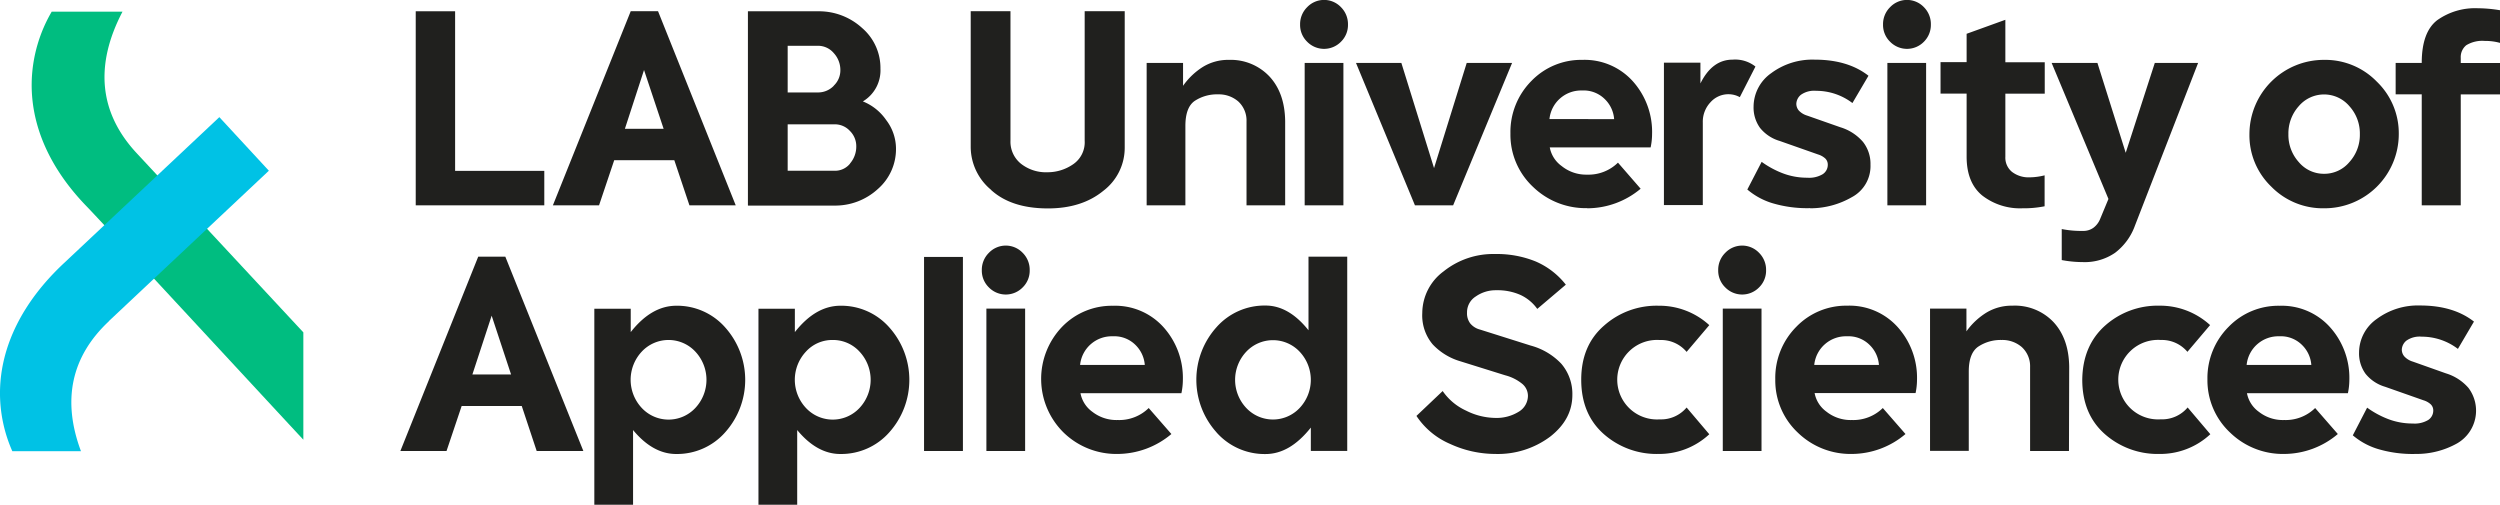 <?xml version="1.0" encoding="UTF-8"?> <svg xmlns="http://www.w3.org/2000/svg" id="Layer_1" data-name="Layer 1" viewBox="0 0 535.69 108.17"><defs><style>.cls-1{fill:#00bd80;}.cls-2{fill:#00c2e5;}.cls-3{fill:#20201e;}</style></defs><title>LAB_eng_RGB_V2</title><path class="cls-1" d="M29.25,32.78c-8-8.62-9-18.81-3-30.28H11.08A31.37,31.37,0,0,0,6.81,17c-.38,9.58,3.73,19,11.88,27.35C21.94,47.7,60.12,89,65,94.22v-23Z" transform="translate(0 0)"></path><path class="cls-2" d="M23.31,68.82l34.3-32.24L47,25.1,13.57,56.51C4.85,64.72.15,74.16,0,83.82A30.74,30.74,0,0,0,2.64,96.68H17.35c-4.09-10.93-2.09-20.29,6-27.86" transform="translate(0 0)"></path><path class="cls-3" d="M116.63,44H89.08V2.42h8.44V36.61h19.11Zm27.86-9.67H131.61L128.36,44h-9.89L135.15,2.4H141L157.65,44h-9.92ZM142.2,27.6,138,15,133.9,27.6ZM160.26,44V2.42h15A13.68,13.68,0,0,1,184.73,6a11.29,11.29,0,0,1,3.93,8.73,7.74,7.74,0,0,1-3.77,7,11,11,0,0,1,5,4,10.12,10.12,0,0,1,2.1,6.05,11.33,11.33,0,0,1-3.9,8.73,13.49,13.49,0,0,1-9.4,3.54h-18.4Zm18.4-25.65a4.51,4.51,0,0,0,1.41-3.29,5.33,5.33,0,0,0-1.41-3.68,4.42,4.42,0,0,0-3.42-1.57h-6.46v10h6.46A4.66,4.66,0,0,0,178.66,18.38Zm3.49,16.67a5.55,5.55,0,0,0,1.33-3.68,4.59,4.59,0,0,0-1.37-3.29,4.36,4.36,0,0,0-3.24-1.41H168.78v9.95h10.14A4.12,4.12,0,0,0,182.15,35.05Zm30.23,5.67A12,12,0,0,1,208,31.6V2.4h8.52V30.15a6.05,6.05,0,0,0,2.23,4.92,8.65,8.65,0,0,0,5.7,1.84,9.62,9.62,0,0,0,5.45-1.68,5.69,5.69,0,0,0,2.52-5.08V2.4H241V31.6a11.57,11.57,0,0,1-4.6,9.3q-4.6,3.76-11.86,3.76Q216.72,44.66,212.38,40.72ZM275.43,44H267.1V26a5.54,5.54,0,0,0-1.79-4.28A6.33,6.33,0,0,0,261,20.22a8.65,8.65,0,0,0-5,1.4Q254,23,254,27V44h-8.3V13.49h7.8v4.9a14.87,14.87,0,0,1,4.26-4.06,10.35,10.35,0,0,1,5.57-1.5A11.4,11.4,0,0,1,272,16.37q3.3,3.54,3.38,9.58V44Zm4.66-35.06a5,5,0,0,1-1.51-3.69,5.11,5.11,0,0,1,1.51-3.71,5,5,0,0,1,7.25,0,5.13,5.13,0,0,1,1.5,3.71,5,5,0,0,1-1.5,3.69,5.06,5.06,0,0,1-7.25,0ZM279.56,44V13.49h8.3V44Zm23.63,0L290.56,13.49h9.72l7,22.53,7-22.53H324L311.37,44Zm36.89.6a16.21,16.21,0,0,1-11.58-4.55,15.29,15.29,0,0,1-4.85-11.45,15.52,15.52,0,0,1,4.53-11.29,14.82,14.82,0,0,1,10.87-4.48,13.9,13.9,0,0,1,10.84,4.6A16.25,16.25,0,0,1,354,28.74a14,14,0,0,1-.31,2.85H332.08a6.35,6.35,0,0,0,2.56,4,8.33,8.33,0,0,0,5.43,1.83,9,9,0,0,0,6.62-2.57l4.86,5.59A17.82,17.82,0,0,1,340.08,44.63Zm5.79-19.08a6.64,6.64,0,0,0-2-4.28,6.41,6.41,0,0,0-4.86-1.85,6.82,6.82,0,0,0-7,6.13Zm19,18.42h-8.33V13.43h7.82v4.45q2.52-5.1,6.9-5.1a7,7,0,0,1,4.89,1.48l-3.35,6.56a5.06,5.06,0,0,0-2.43-.63,5.14,5.14,0,0,0-3.87,1.74,6.07,6.07,0,0,0-1.63,4.33V44Zm23,.66a26,26,0,0,1-8.21-1.1,15.09,15.09,0,0,1-5.25-2.89l3.07-5.93a19.62,19.62,0,0,0,4.57,2.47,14.63,14.63,0,0,0,5.24.93,5.61,5.61,0,0,0,3.28-.76,2.38,2.38,0,0,0,1.08-2,1.82,1.82,0,0,0-.56-1.38,4,4,0,0,0-1.51-.84l-8.27-2.91a8.4,8.4,0,0,1-4.18-2.79,7.44,7.44,0,0,1-1.38-4.56,8.82,8.82,0,0,1,3.79-7.17,14.77,14.77,0,0,1,9.29-2.89q7.13,0,11.54,3.45l-3.44,5.85a12.79,12.79,0,0,0-7.77-2.62,4.93,4.93,0,0,0-3.25.84,2.6,2.6,0,0,0-1,1.92,2.23,2.23,0,0,0,.54,1.47,4,4,0,0,0,1.75,1.07l7.15,2.51a10.36,10.36,0,0,1,4.83,3.12,7.59,7.59,0,0,1,1.62,4.92,7.53,7.53,0,0,1-4,6.94A17.8,17.8,0,0,1,387.87,44.63ZM405,8.94a5,5,0,0,1-1.51-3.69A5.11,5.11,0,0,1,405,1.54a5,5,0,0,1,7.25,0,5.12,5.12,0,0,1,1.49,3.71,5.08,5.08,0,0,1-1.49,3.69,5.06,5.06,0,0,1-7.25,0ZM404.42,44V13.49h8.3V44Zm29,.63a13.21,13.21,0,0,1-8.69-2.75c-2.22-1.83-3.33-4.61-3.33-8.31V20.05h-5.59V13.32h5.59V7.24l8.3-3v9.1h8.44v6.73h-8.44V33.57a3.93,3.93,0,0,0,1.41,3.25A5.8,5.8,0,0,0,434.84,38a13.62,13.62,0,0,0,3.27-.43V44.2A22.48,22.48,0,0,1,433.39,44.63Zm8.36,11.09V49.08a21.69,21.69,0,0,0,4.55.4,3.65,3.65,0,0,0,2.22-.66A4.42,4.42,0,0,0,450,46.94l1.79-4.31L439.62,13.49h9.81l6.06,19.25,6.23-19.25H471L457.47,48.34a12.69,12.69,0,0,1-4.25,5.82,11.44,11.44,0,0,1-6.93,2A24.53,24.53,0,0,1,441.75,55.72ZM498,44.63A15.44,15.44,0,0,1,486.69,40,15.25,15.25,0,0,1,482,28.74a15.94,15.94,0,0,1,16-15.91,15.38,15.38,0,0,1,11.29,4.66A15.34,15.34,0,0,1,514,28.74a15.91,15.91,0,0,1-16,15.89Zm0-7.39a7,7,0,0,0,5.41-2.5,8.64,8.64,0,0,0,2.25-6,8.68,8.68,0,0,0-2.25-6,7.11,7.11,0,0,0-10.83,0,8.72,8.72,0,0,0-2.23,6,8.67,8.67,0,0,0,2.23,6A7,7,0,0,0,498,37.24ZM518.92,44V20.22h-5.59V13.49h5.59q0-6.64,3.34-9.18A14,14,0,0,1,531,1.77a29.08,29.08,0,0,1,4.72.43v7a11.61,11.61,0,0,0-3.27-.43,6.59,6.59,0,0,0-4,.93,3.27,3.27,0,0,0-1.17,2.72v1.08h8.44v6.73h-8.44V44ZM111.8,87H98.92l-3.24,9.64H85.79L102.47,55h5.81L125,96.64H115Zm-2.29-6.76-4.16-12.6-4.13,12.6Zm17.84,27.92v-42h7.8v5q4.44-5.64,9.75-5.65a13.73,13.73,0,0,1,10.49,4.65,16.86,16.86,0,0,1,0,22.47,13.73,13.73,0,0,1-10.49,4.65q-5,0-9.25-5.13v16h-8.3ZM149,87.41a8.83,8.83,0,0,0,0-12.06,7.85,7.85,0,0,0-11.49,0,8.83,8.83,0,0,0,0,12.06,7.85,7.85,0,0,0,11.49,0Zm13.52,20.75v-42h7.8v5q4.44-5.64,9.75-5.65a13.72,13.72,0,0,1,10.49,4.65,16.86,16.86,0,0,1,0,22.47,13.73,13.73,0,0,1-10.49,4.65q-5,0-9.25-5.13v16h-8.3Zm21.66-20.75a8.83,8.83,0,0,0,0-12.06,7.68,7.68,0,0,0-5.76-2.5,7.6,7.6,0,0,0-5.73,2.5,8.83,8.83,0,0,0,0,12.06,7.85,7.85,0,0,0,11.49,0ZM198,96.64V55.06h8.33V96.64Zm13.89-35.06a5,5,0,0,1-1.51-3.69,5.11,5.11,0,0,1,1.51-3.71,5,5,0,0,1,7.25,0,5.13,5.13,0,0,1,1.5,3.71,5,5,0,0,1-1.5,3.69,5.06,5.06,0,0,1-7.25,0Zm-.53,35.06V66.13h8.3V96.64Zm28.16.63a16.21,16.21,0,0,1-11.58-4.55A16.13,16.13,0,0,1,227.61,70a14.8,14.8,0,0,1,10.87-4.48,13.91,13.91,0,0,1,10.84,4.6,16.26,16.26,0,0,1,4.14,11.28,14,14,0,0,1-.31,2.85H231.52a6.35,6.35,0,0,0,2.56,4A8.39,8.39,0,0,0,239.52,90a9,9,0,0,0,6.62-2.57L251,93A18,18,0,0,1,239.51,97.27Zm5.78-19.08a6.69,6.69,0,0,0-2-4.28,6.41,6.41,0,0,0-4.86-1.85,6.82,6.82,0,0,0-7,6.13Zm15.35,14.43a16.85,16.85,0,0,1,0-22.49,13.75,13.75,0,0,1,10.51-4.66q5,0,9.22,5.3V55h8.3V96.62h-7.8v-5c-3,3.78-6.21,5.67-9.72,5.67A13.77,13.77,0,0,1,260.64,92.62Zm17.86-5.23a8.79,8.79,0,0,0,0-12,7.85,7.85,0,0,0-11.49,0,8.79,8.79,0,0,0,0,12,7.85,7.85,0,0,0,11.49,0Zm41.88,9.88a23.16,23.16,0,0,1-9.67-2.15,16.35,16.35,0,0,1-7.21-6l5.62-5.33a12.26,12.26,0,0,0,5,4.19,14.24,14.24,0,0,0,6.27,1.57,9,9,0,0,0,5-1.31,4,4,0,0,0,2-3.45,3.37,3.37,0,0,0-1.17-2.5,9.56,9.56,0,0,0-3.69-1.87l-9.61-3A13.25,13.25,0,0,1,307,73.8a9.61,9.61,0,0,1-2.24-6.73,11.17,11.17,0,0,1,4.58-8.93,17,17,0,0,1,11-3.71A22.12,22.12,0,0,1,329,56a16.44,16.44,0,0,1,6.52,5l-6.12,5.19a9.13,9.13,0,0,0-3.62-3,12.18,12.18,0,0,0-5.18-1,7.43,7.43,0,0,0-4.37,1.33A4,4,0,0,0,314.35,67a3.55,3.55,0,0,0,.67,2.28,4,4,0,0,0,2.12,1.34L328,74.05a14.06,14.06,0,0,1,6.54,3.88,9.93,9.93,0,0,1,2.38,6.7q0,5.22-4.75,8.93A18.7,18.7,0,0,1,320.38,97.27Zm35,0A17.08,17.08,0,0,1,343.64,93q-4.81-4.27-4.82-11.61t4.86-11.59a16.9,16.9,0,0,1,11.71-4.29,15.83,15.83,0,0,1,10.87,4.16l-4.86,5.73a7.12,7.12,0,0,0-5.76-2.54,8.52,8.52,0,1,0,0,17,7.14,7.14,0,0,0,5.76-2.54l4.86,5.73A15.72,15.72,0,0,1,355.39,97.27Zm14.29-35.69a5,5,0,0,1-1.51-3.69,5.11,5.11,0,0,1,1.51-3.71,5,5,0,0,1,7.25,0,5.13,5.13,0,0,1,1.5,3.71,5,5,0,0,1-1.5,3.69,5.06,5.06,0,0,1-7.25,0Zm-.53,35.06V66.13h8.3V96.64Zm27.68.63a16.21,16.21,0,0,1-11.58-4.55,15.33,15.33,0,0,1-4.85-11.45A15.52,15.52,0,0,1,384.93,70,14.82,14.82,0,0,1,395.8,65.5a13.9,13.9,0,0,1,10.84,4.6,16.25,16.25,0,0,1,4.13,11.28,14,14,0,0,1-.31,2.85H388.83a6.35,6.35,0,0,0,2.56,4A8.33,8.33,0,0,0,396.82,90a9,9,0,0,0,6.62-2.57L408.3,93A17.86,17.86,0,0,1,396.83,97.27Zm5.78-19.08a6.64,6.64,0,0,0-2-4.28,6.41,6.41,0,0,0-4.86-1.85,6.82,6.82,0,0,0-7,6.13Zm40.72,18.45H435v-18a5.54,5.54,0,0,0-1.79-4.28,6.35,6.35,0,0,0-4.33-1.51,8.65,8.65,0,0,0-4.95,1.4q-2.07,1.39-2.07,5.36v17h-8.3V66.13h7.8V71A14.87,14.87,0,0,1,425.62,67a10.44,10.44,0,0,1,5.58-1.5A11.4,11.4,0,0,1,440,69q3.3,3.54,3.38,9.58Zm19.37.63A17.08,17.08,0,0,1,451,93q-4.81-4.27-4.82-11.61c.05-4.87,1.68-8.73,4.86-11.59A16.9,16.9,0,0,1,462.7,65.5a15.83,15.83,0,0,1,10.87,4.16l-4.86,5.73A7.14,7.14,0,0,0,463,72.85a8.52,8.52,0,1,0,0,17,7.14,7.14,0,0,0,5.76-2.54l4.86,5.73A15.72,15.72,0,0,1,462.7,97.27Zm26.77,0a16.21,16.21,0,0,1-11.58-4.55A15.33,15.33,0,0,1,473,81.27,15.52,15.52,0,0,1,477.57,70a14.82,14.82,0,0,1,10.87-4.48,13.9,13.9,0,0,1,10.84,4.6,16.25,16.25,0,0,1,4.13,11.28,14,14,0,0,1-.31,2.85H481.47a6.35,6.35,0,0,0,2.56,4A8.33,8.33,0,0,0,489.46,90a9,9,0,0,0,6.62-2.57L500.94,93A17.86,17.86,0,0,1,489.47,97.27Zm5.79-19.08a6.64,6.64,0,0,0-2-4.28,6.41,6.41,0,0,0-4.86-1.85,6.82,6.82,0,0,0-7,6.13Zm22.35,19.08a26,26,0,0,1-8.21-1.1,15.09,15.09,0,0,1-5.25-2.89l3.07-5.93a19.62,19.62,0,0,0,4.57,2.47,14.63,14.63,0,0,0,5.24.93,5.61,5.61,0,0,0,3.28-.76A2.4,2.4,0,0,0,521.39,88a1.82,1.82,0,0,0-.56-1.38,4,4,0,0,0-1.51-.84l-8.27-2.91a8.4,8.4,0,0,1-4.18-2.79,7.44,7.44,0,0,1-1.38-4.56,8.82,8.82,0,0,1,3.79-7.17,14.77,14.77,0,0,1,9.29-2.89q7.13,0,11.54,3.45l-3.44,5.85a12.79,12.79,0,0,0-7.77-2.62,4.93,4.93,0,0,0-3.25.84,2.6,2.6,0,0,0-1,1.92,2.23,2.23,0,0,0,.54,1.47A4,4,0,0,0,517,77.48L524.1,80a10.36,10.36,0,0,1,4.83,3.12A8.09,8.09,0,0,1,526.51,95,17.8,17.8,0,0,1,517.61,97.27Z" transform="translate(0 0)"></path></svg> 